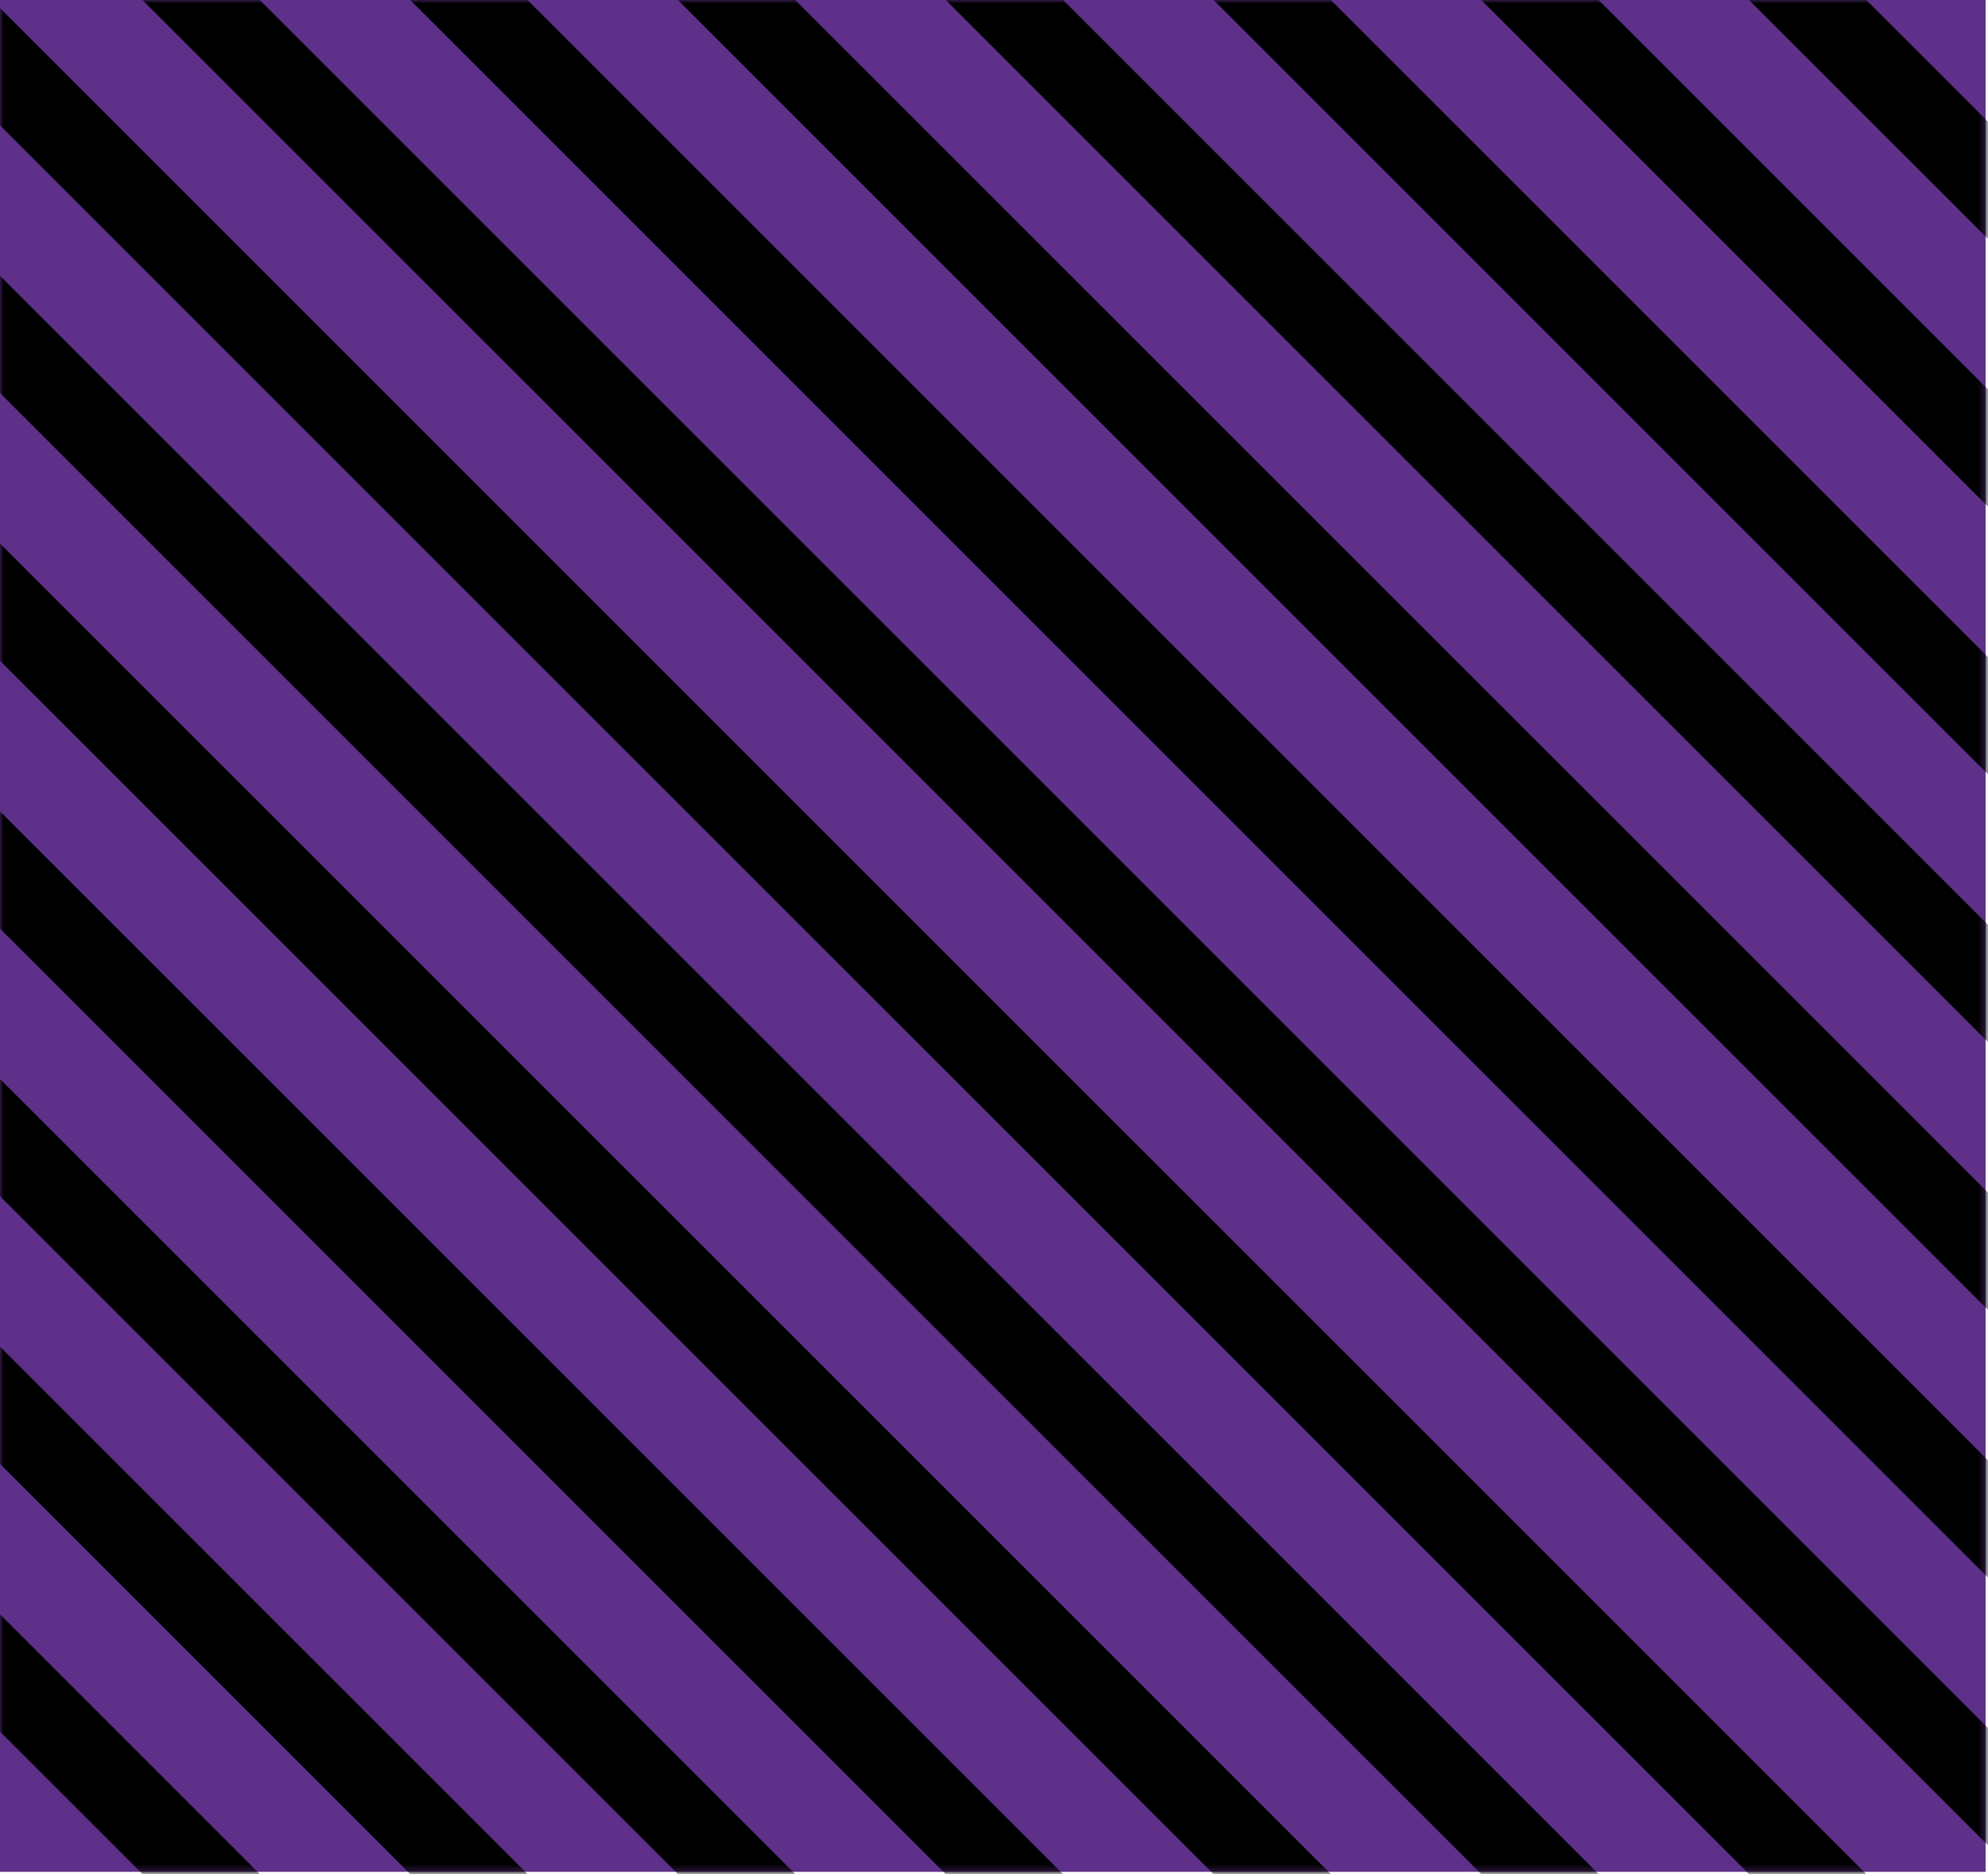 <svg width="298" height="281" viewBox="0 0 298 281" fill="none" xmlns="http://www.w3.org/2000/svg">
<path d="M297.64 0H0V280.63H297.64V0Z" fill="#5E3089"/>
<mask id="mask0_40_308" style="mask-type:luminance" maskUnits="userSpaceOnUse" x="0" y="0" width="298" height="281">
<path d="M297.64 0H0V280.63H297.64V0Z" fill="white"/>
</mask>
<g mask="url(#mask0_40_308)">
<path d="M-185.496 56.535L-194.285 65.324L239.341 498.95L248.13 490.161L-185.496 56.535Z" fill="black"/>
<path d="M-165.912 35.979L-174.701 44.768L258.925 478.394L267.714 469.605L-165.912 35.979Z" fill="black"/>
<path d="M-146.341 15.422L-155.131 24.212L278.495 457.838L287.285 449.049L-146.341 15.422Z" fill="black"/>
<path d="M-126.765 -5.131L-135.554 3.659L298.072 437.285L306.861 428.495L-126.765 -5.131Z" fill="black"/>
<path d="M-107.178 -25.694L-115.967 -16.905L317.659 416.721L326.449 407.932L-107.178 -25.694Z" fill="black"/>
<path d="M-87.601 -46.257L-96.39 -37.468L337.236 396.158L346.025 387.369L-87.601 -46.257Z" fill="black"/>
<path d="M-68.024 -66.811L-76.813 -58.021L356.813 375.605L365.602 366.816L-68.024 -66.811Z" fill="black"/>
<path d="M-48.447 -87.374L-57.236 -78.585L376.39 355.042L385.18 346.252L-48.447 -87.374Z" fill="black"/>
<path d="M-28.863 -107.93L-37.652 -99.141L395.974 334.485L404.764 325.696L-28.863 -107.93Z" fill="black"/>
<path d="M-9.285 -128.483L-18.075 -119.694L415.551 313.932L424.341 305.143L-9.285 -128.483Z" fill="black"/>
<path d="M10.302 -149.047L1.512 -140.257L435.138 293.369L443.928 284.58L10.302 -149.047Z" fill="black"/>
<path d="M29.879 -169.61L21.089 -160.82L454.716 272.806L463.505 264.016L29.879 -169.61Z" fill="black"/>
<path d="M49.456 -190.163L40.666 -181.374L474.293 252.252L483.082 243.463L49.456 -190.163Z" fill="black"/>
<path d="M69.032 -210.726L60.243 -201.937L493.869 231.689L502.659 222.9L69.032 -210.726Z" fill="black"/>
</g>
</svg>
